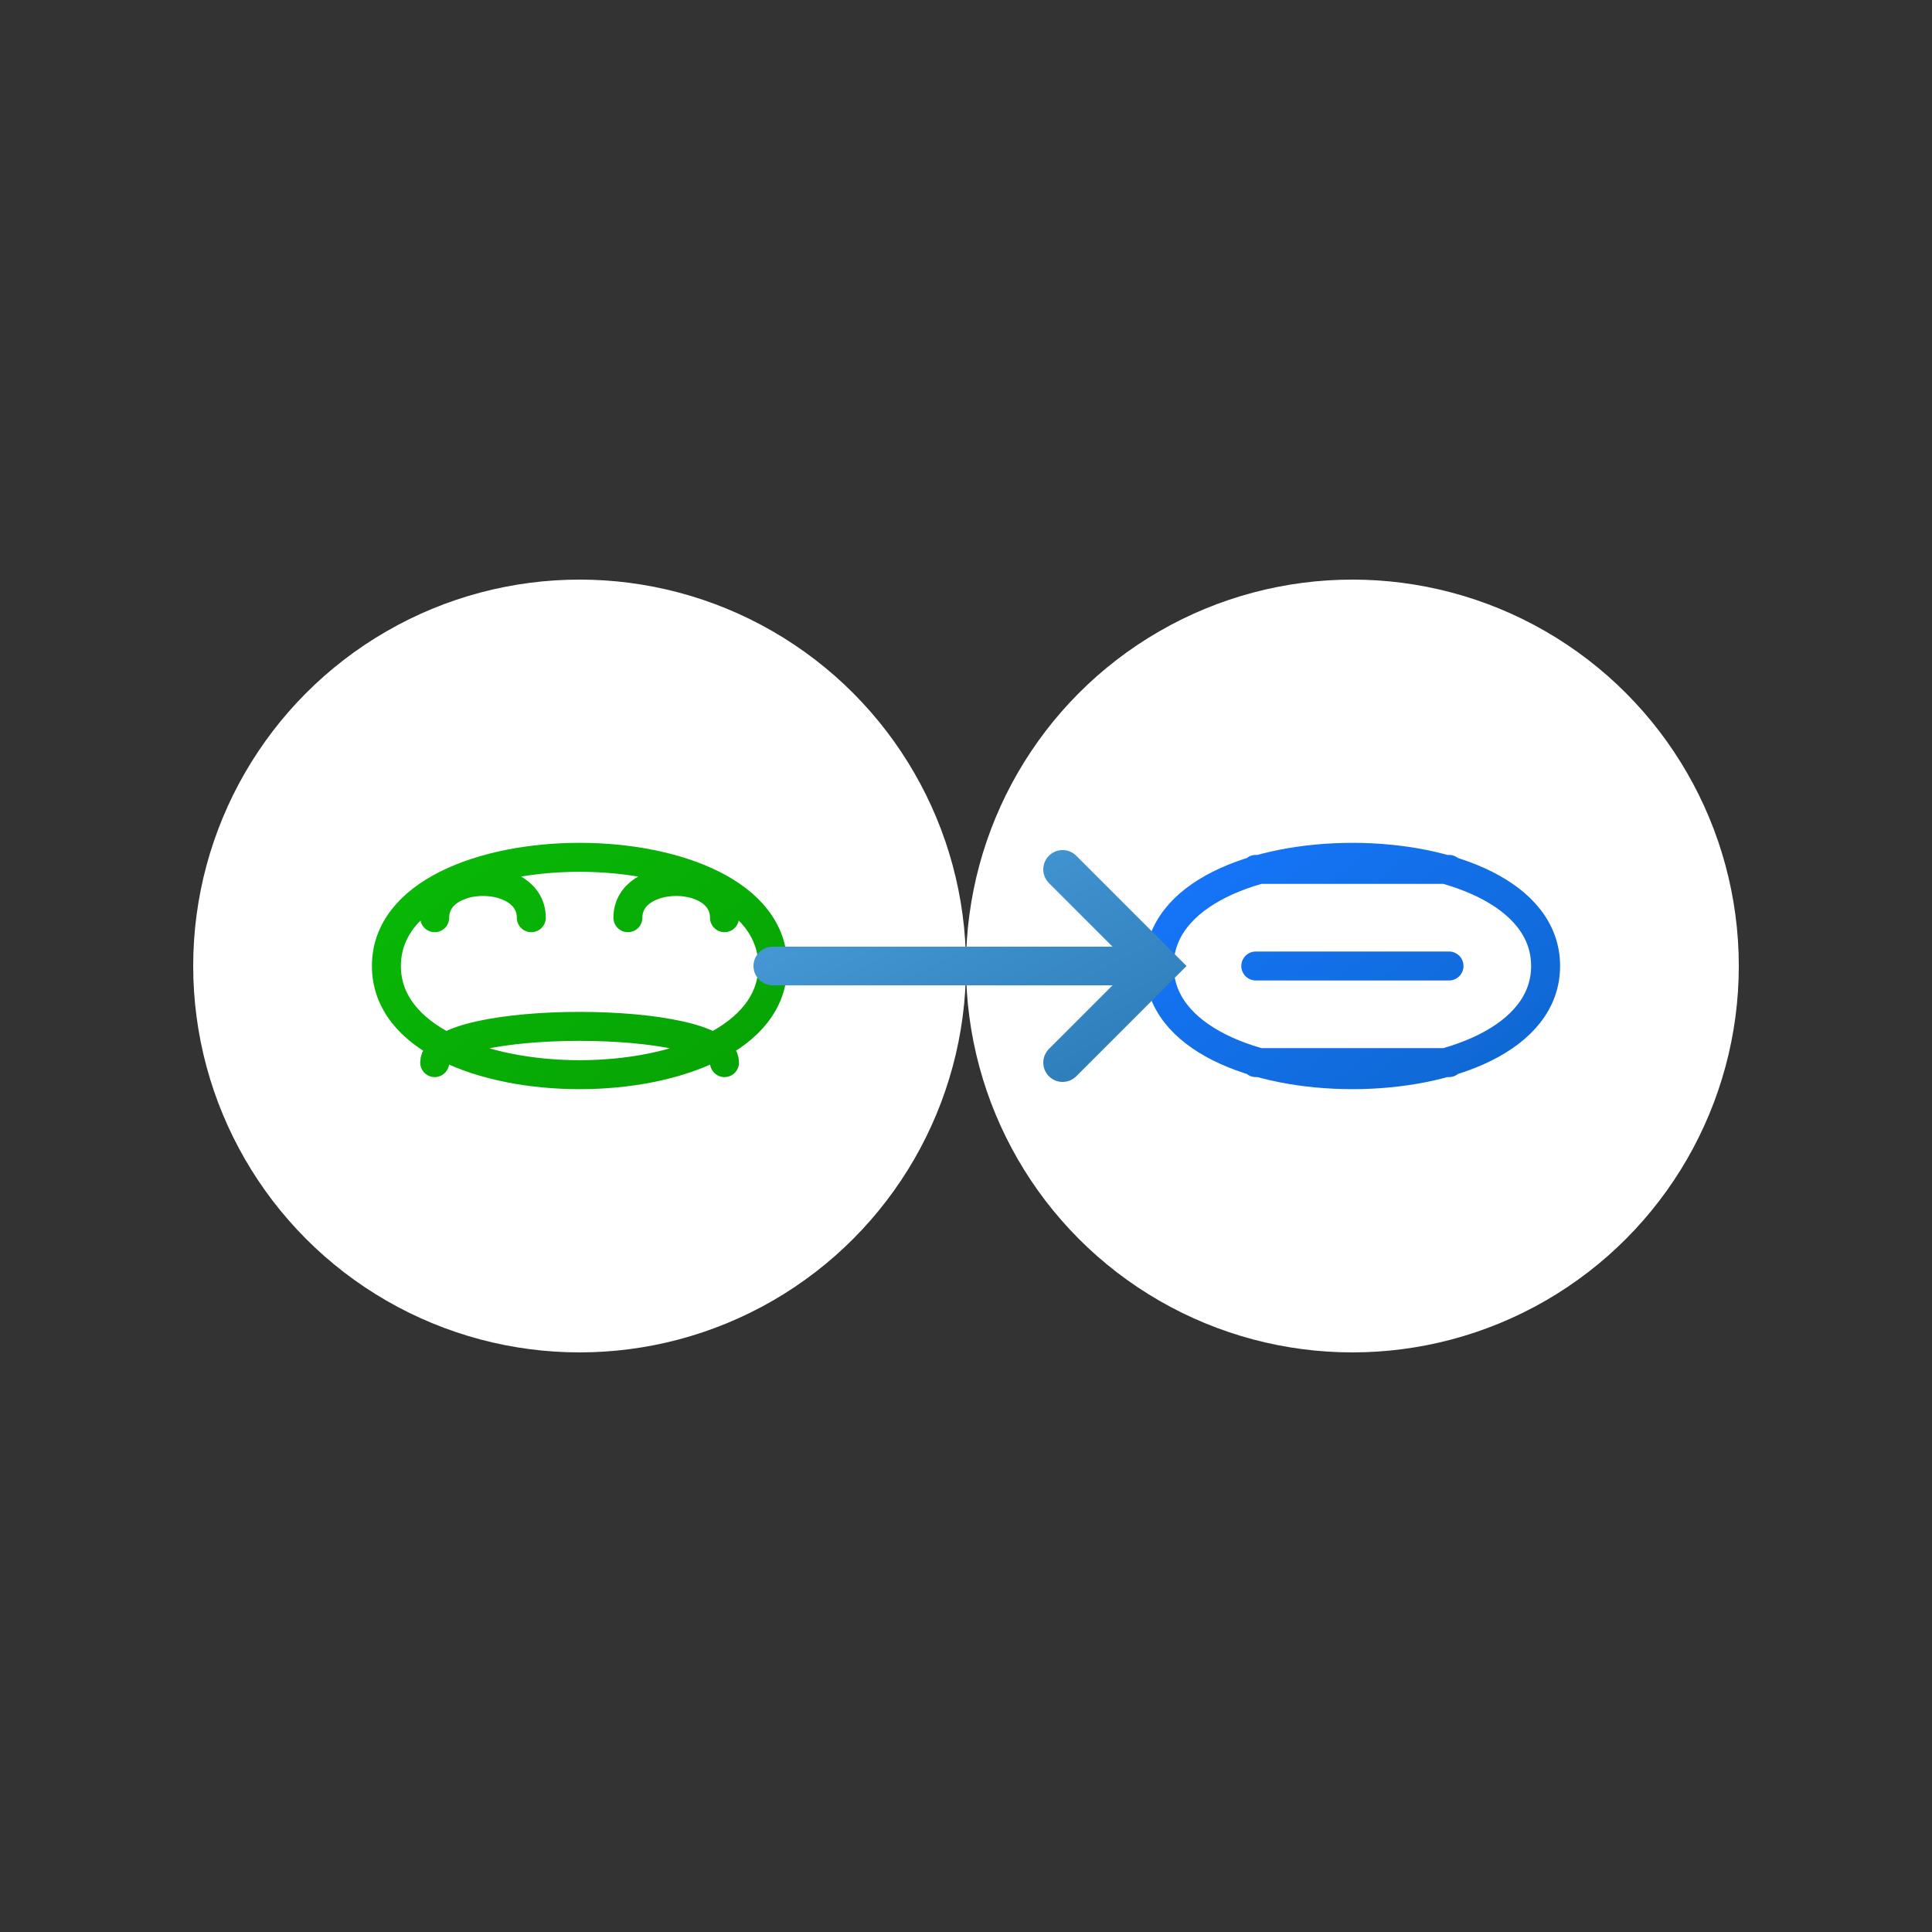 <svg xmlns="http://www.w3.org/2000/svg" width="200" height="200" viewBox="0 0 200 200">
  <rect x="0" y="0" width="200" height="200" fill="#333333" stroke="none"/>
  <defs>
    <linearGradient id="wechatGradient" x1="0%" y1="0%" x2="100%" y2="100%">
      <stop offset="0%" stop-color="#09BB07" />
      <stop offset="100%" stop-color="#06A104" />
    </linearGradient>
    <linearGradient id="alipayGradient" x1="0%" y1="0%" x2="100%" y2="100%">
      <stop offset="0%" stop-color="#1677FF" />
      <stop offset="100%" stop-color="#0E66CC" />
    </linearGradient>
    <linearGradient id="arrowGradient" x1="0%" y1="0%" x2="100%" y2="100%">
      <stop offset="0%" stop-color="#4a9eda" />
      <stop offset="100%" stop-color="#2c7cb8" />
    </linearGradient>
  </defs>
  
  <!-- 微信图标 -->
  <circle cx="60" cy="100" r="40" fill="white" />
  <path d="M40,100 C40,85 80,85 80,100 C80,115 40,115 40,100 Z M45,95 C45,90 55,90 55,95 M65,95 C65,90 75,90 75,95 M45,110 C45,105 75,105 75,110" fill="none" stroke="url(#wechatGradient)" stroke-width="3" stroke-linecap="round" />
  
  <!-- 支付宝图标 -->
  <circle cx="140" cy="100" r="40" fill="white" />
  <path d="M120,100 C120,85 160,85 160,100 C160,115 120,115 120,100 Z M130,90 L150,90 M130,100 L150,100 M130,110 L150,110" fill="none" stroke="url(#alipayGradient)" stroke-width="3" stroke-linecap="round" />
  
  <!-- 箭头 -->
  <path d="M80,100 L120,100 M110,90 L120,100 L110,110" fill="none" stroke="url(#arrowGradient)" stroke-width="4" stroke-linecap="round" />
</svg>